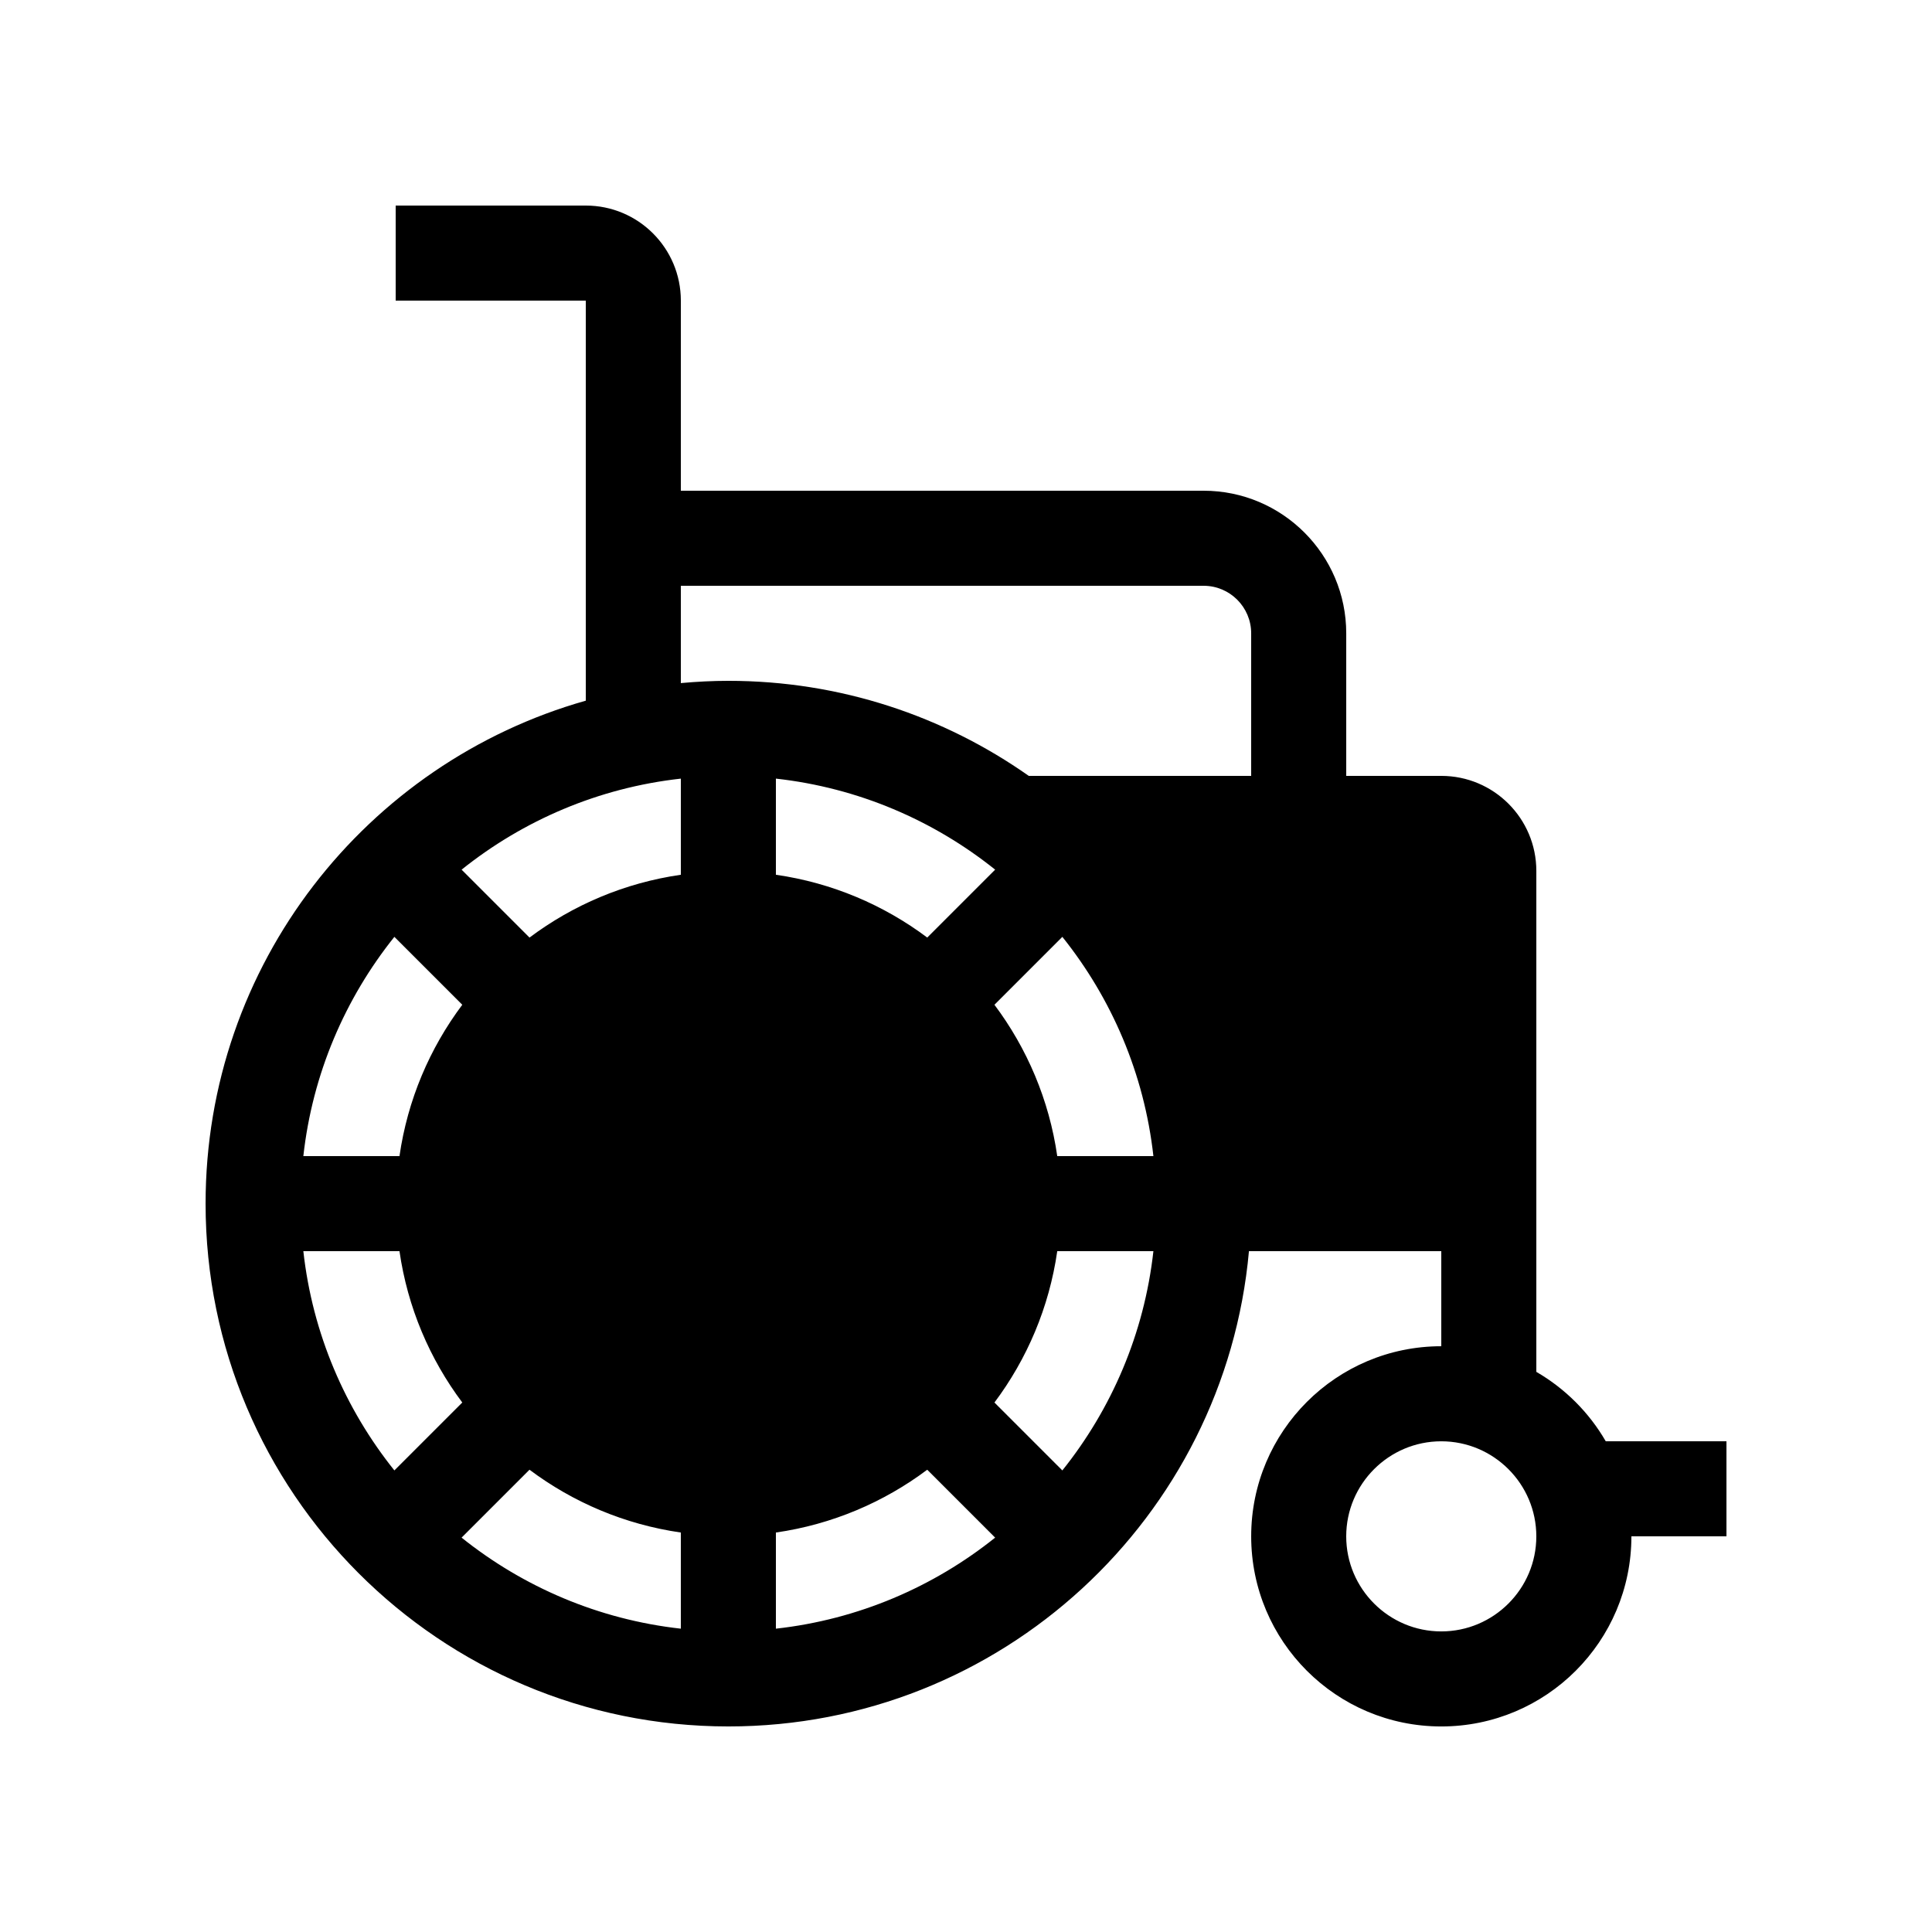 <?xml version="1.0" encoding="UTF-8"?>
<!-- Uploaded to: ICON Repo, www.svgrepo.com, Generator: ICON Repo Mixer Tools -->
<svg fill="#000000" width="800px" height="800px" version="1.1" viewBox="144 144 512 512" xmlns="http://www.w3.org/2000/svg">
 <path d="m569.54 525.95c-4.418-7.625-10.766-13.973-18.395-18.391v-132.75c0-13.91-11.281-25.191-25.191-25.191h-25.188v-37.785c0-20.836-16.949-37.785-37.785-37.785h-138.55v-50.383c0-13.91-11.277-25.188-25.188-25.188h-50.383v25.188h50.383v106.02c-58.145 16.453-100.76 69.871-100.76 133.29 0 76.516 62.027 138.55 138.55 138.55 72.266 0 131.58-55.344 137.95-125.95h50.973v25.191c-27.824 0-50.379 22.555-50.379 50.379s22.555 50.383 50.379 50.383c27.828 0 50.383-22.559 50.383-50.383h25.191v-25.191zm-245.11-226.71h138.55c6.945 0 12.594 5.652 12.594 12.594v37.785h-58.938c-22.527-15.848-49.973-25.191-79.609-25.191-4.25 0-8.445 0.223-12.598 0.598zm65.301 93.223c-11.531-8.641-25.211-14.5-40.109-16.645v-25.477c21.832 2.422 41.797 11.07 58.105 24.125zm-123.22 17.809c-8.641 11.535-14.5 25.211-16.645 40.109h-25.477c2.422-21.828 11.074-41.797 24.125-58.105zm-16.645 65.301c2.144 14.898 8.004 28.574 16.645 40.109l-17.996 17.996c-13.051-16.309-21.703-36.277-24.125-58.105zm34.457 57.918c11.531 8.641 25.203 14.5 40.105 16.645v25.48c-21.828-2.426-41.793-11.074-58.102-24.129zm65.297 16.645c14.898-2.144 28.578-8.004 40.109-16.645l17.996 17.996c-16.309 13.055-36.273 21.703-58.105 24.129zm57.918-34.453c8.641-11.535 14.5-25.207 16.645-40.109h25.48c-2.426 21.828-11.074 41.797-24.129 58.105zm16.645-65.301c-2.144-14.898-8.004-28.574-16.645-40.109l17.996-17.996c13.055 16.309 21.703 36.277 24.129 58.105zm-99.754-74.562c-14.895 2.144-28.574 8.004-40.105 16.645l-17.996-17.996c16.309-13.055 36.273-21.703 58.102-24.125zm201.52 200.52c-13.887 0-25.188-11.301-25.188-25.191s11.301-25.191 25.188-25.191c13.891 0 25.191 11.301 25.191 25.191s-11.301 25.191-25.191 25.191z"/>
</svg>